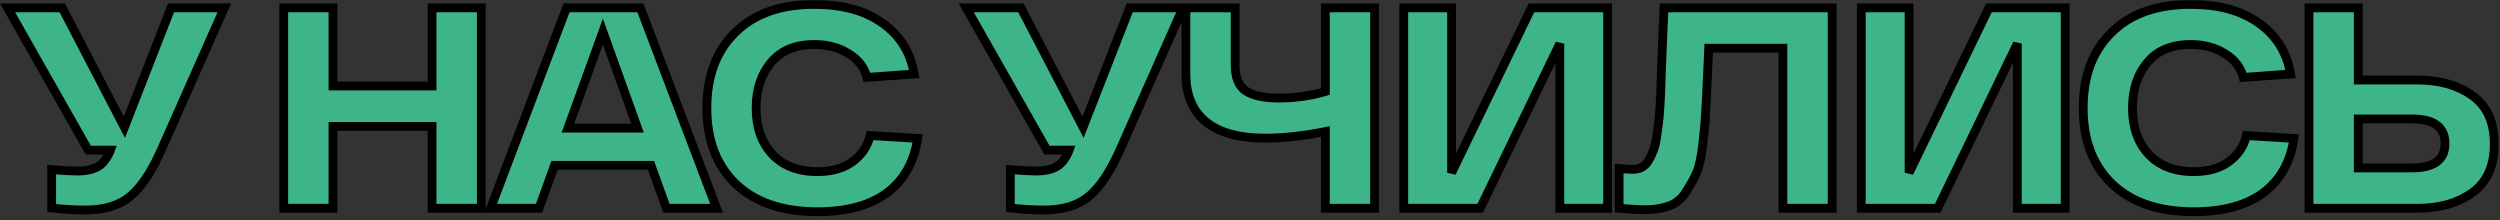 <?xml version="1.0" encoding="UTF-8"?> <svg xmlns="http://www.w3.org/2000/svg" width="454" height="40" viewBox="0 0 454 40" fill="none"><rect x="0" y="0" width="454" height="40" fill="#333333" stroke="none"/><mask id="path-1-outside-1_2743_21739" maskUnits="userSpaceOnUse" x="-0.512" y="-0.176" width="455" height="40" fill="black"><rect fill="white" x="-0.512" y="-0.176" width="455" height="40"></rect><path d="M31.064 1.424H40.736L29.452 26.852C27.65 30.978 25.743 33.89 23.732 35.588C21.722 37.287 19 38.136 15.568 38.136C13.558 38.136 11.495 38.015 9.38 37.772V30.804C11.634 30.978 13.194 31.064 14.06 31.064C15.447 31.064 16.608 30.839 17.544 30.388C18.48 29.938 19.26 29.036 19.884 27.684L20.04 27.268H16.036L1.372 1.424H11.304L22.588 23.108L31.064 1.424ZM78.463 1.424H87.407V37.824H78.463V22.952H60.471V37.824H51.527V1.424H60.471V15.62H78.463V1.424ZM121.028 37.824L118.22 30.024H100.696L97.888 37.824H89.1L102.88 1.424H116.296L130.128 37.824H121.028ZM103.14 23.264H115.776L109.484 5.74L103.14 23.264ZM128.368 19.624C128.368 13.835 130.084 9.259 133.516 5.896C136.948 2.499 141.732 0.8 147.868 0.8C152.964 0.8 157.089 1.927 160.244 4.18C163.433 6.434 165.357 9.519 166.016 13.436L157.436 14.06C156.985 12.258 155.876 10.819 154.108 9.744C152.375 8.635 150.295 8.08 147.868 8.08C144.436 8.08 141.819 9.172 140.016 11.356C138.213 13.506 137.312 16.262 137.312 19.624C137.312 23.091 138.283 25.882 140.224 27.996C142.2 30.111 144.939 31.168 148.44 31.168C151.075 31.168 153.207 30.562 154.836 29.348C156.5 28.135 157.557 26.558 158.008 24.616L166.64 25.136C166.016 29.4 164.161 32.694 161.076 35.016C157.991 37.304 153.779 38.448 148.44 38.448C142.096 38.448 137.156 36.767 133.62 33.404C130.119 30.042 128.368 25.448 128.368 19.624ZM205.161 1.424H214.833L203.549 26.852C201.746 30.978 199.839 33.89 197.829 35.588C195.818 37.287 193.097 38.136 189.665 38.136C187.654 38.136 185.591 38.015 183.477 37.772V30.804C185.73 30.978 187.29 31.064 188.157 31.064C189.543 31.064 190.705 30.839 191.641 30.388C192.577 29.938 193.357 29.036 193.981 27.684L194.137 27.268H190.133L175.469 1.424H185.401L196.685 23.108L205.161 1.424ZM240.684 1.424H249.628V37.824H240.684V23.888C236.766 24.686 233.109 25.084 229.712 25.084C224.997 25.084 221.426 24.096 219 22.12C216.573 20.144 215.36 17.25 215.36 13.436V1.424H224.304V11.824C224.304 14.078 224.945 15.638 226.228 16.504C227.51 17.371 229.521 17.804 232.26 17.804C235.241 17.804 238.049 17.406 240.684 16.608V1.424ZM278.116 1.424H291.948V37.824H283.264V7.924L268.808 37.824H254.924V1.424H263.608V31.376L278.116 1.424ZM302.193 1.424H332.717V37.824H323.773V8.756H310.305C310.27 9.796 310.201 11.304 310.097 13.28C309.958 16.539 309.837 18.931 309.733 20.456C309.664 21.982 309.49 23.923 309.213 26.28C308.936 28.638 308.554 30.354 308.069 31.428C307.584 32.503 306.942 33.664 306.145 34.912C305.348 36.126 304.325 36.958 303.077 37.408C301.864 37.859 300.408 38.084 298.709 38.084C297.565 38.084 296.005 37.998 294.029 37.824V30.596C295.069 30.7 295.901 30.752 296.525 30.752C297.149 30.752 297.686 30.631 298.137 30.388C298.622 30.146 299.038 29.73 299.385 29.14C299.732 28.551 300.026 27.927 300.269 27.268C300.546 26.575 300.754 25.656 300.893 24.512C301.066 23.368 301.205 22.276 301.309 21.236C301.413 20.162 301.5 18.792 301.569 17.128C301.638 15.464 301.69 13.939 301.725 12.552C301.794 11.131 301.864 9.346 301.933 7.196C302.037 5.047 302.124 3.123 302.193 1.424ZM361.2 1.424H375.032V37.824H366.348V7.924L351.892 37.824H338.008V1.424H346.692V31.376L361.2 1.424ZM378.309 19.624C378.309 13.835 380.025 9.259 383.457 5.896C386.889 2.499 391.673 0.8 397.809 0.8C402.905 0.8 407.031 1.927 410.185 4.18C413.375 6.434 415.299 9.519 415.957 13.436L407.377 14.06C406.927 12.258 405.817 10.819 404.049 9.744C402.316 8.635 400.236 8.08 397.809 8.08C394.377 8.08 391.76 9.172 389.957 11.356C388.155 13.506 387.253 16.262 387.253 19.624C387.253 23.091 388.224 25.882 390.165 27.996C392.141 30.111 394.88 31.168 398.381 31.168C401.016 31.168 403.148 30.562 404.777 29.348C406.441 28.135 407.499 26.558 407.949 24.616L416.581 25.136C415.957 29.4 414.103 32.694 411.017 35.016C407.932 37.304 403.72 38.448 398.381 38.448C392.037 38.448 387.097 36.767 383.561 33.404C380.06 30.042 378.309 25.448 378.309 19.624ZM438.919 14.528C443.044 14.528 446.407 15.482 449.007 17.388C451.642 19.26 452.959 22.19 452.959 26.176C452.959 30.128 451.642 33.058 449.007 34.964C446.407 36.871 443.044 37.824 438.919 37.824H419.315V1.424H428.259V14.528H438.919ZM438.035 30.492C442.022 30.492 444.015 29.019 444.015 26.072C444.015 23.091 442.022 21.6 438.035 21.6H428.259V30.492H438.035Z"></path></mask><path d="M31.064 1.424H40.736L29.452 26.852C27.65 30.978 25.743 33.89 23.732 35.588C21.722 37.287 19 38.136 15.568 38.136C13.558 38.136 11.495 38.015 9.38 37.772V30.804C11.634 30.978 13.194 31.064 14.06 31.064C15.447 31.064 16.608 30.839 17.544 30.388C18.48 29.938 19.26 29.036 19.884 27.684L20.04 27.268H16.036L1.372 1.424H11.304L22.588 23.108L31.064 1.424ZM78.463 1.424H87.407V37.824H78.463V22.952H60.471V37.824H51.527V1.424H60.471V15.62H78.463V1.424ZM121.028 37.824L118.22 30.024H100.696L97.888 37.824H89.1L102.88 1.424H116.296L130.128 37.824H121.028ZM103.14 23.264H115.776L109.484 5.74L103.14 23.264ZM128.368 19.624C128.368 13.835 130.084 9.259 133.516 5.896C136.948 2.499 141.732 0.8 147.868 0.8C152.964 0.8 157.089 1.927 160.244 4.18C163.433 6.434 165.357 9.519 166.016 13.436L157.436 14.06C156.985 12.258 155.876 10.819 154.108 9.744C152.375 8.635 150.295 8.08 147.868 8.08C144.436 8.08 141.819 9.172 140.016 11.356C138.213 13.506 137.312 16.262 137.312 19.624C137.312 23.091 138.283 25.882 140.224 27.996C142.2 30.111 144.939 31.168 148.44 31.168C151.075 31.168 153.207 30.562 154.836 29.348C156.5 28.135 157.557 26.558 158.008 24.616L166.64 25.136C166.016 29.4 164.161 32.694 161.076 35.016C157.991 37.304 153.779 38.448 148.44 38.448C142.096 38.448 137.156 36.767 133.62 33.404C130.119 30.042 128.368 25.448 128.368 19.624ZM205.161 1.424H214.833L203.549 26.852C201.746 30.978 199.839 33.89 197.829 35.588C195.818 37.287 193.097 38.136 189.665 38.136C187.654 38.136 185.591 38.015 183.477 37.772V30.804C185.73 30.978 187.29 31.064 188.157 31.064C189.543 31.064 190.705 30.839 191.641 30.388C192.577 29.938 193.357 29.036 193.981 27.684L194.137 27.268H190.133L175.469 1.424H185.401L196.685 23.108L205.161 1.424ZM240.684 1.424H249.628V37.824H240.684V23.888C236.766 24.686 233.109 25.084 229.712 25.084C224.997 25.084 221.426 24.096 219 22.12C216.573 20.144 215.36 17.25 215.36 13.436V1.424H224.304V11.824C224.304 14.078 224.945 15.638 226.228 16.504C227.51 17.371 229.521 17.804 232.26 17.804C235.241 17.804 238.049 17.406 240.684 16.608V1.424ZM278.116 1.424H291.948V37.824H283.264V7.924L268.808 37.824H254.924V1.424H263.608V31.376L278.116 1.424ZM302.193 1.424H332.717V37.824H323.773V8.756H310.305C310.27 9.796 310.201 11.304 310.097 13.28C309.958 16.539 309.837 18.931 309.733 20.456C309.664 21.982 309.49 23.923 309.213 26.28C308.936 28.638 308.554 30.354 308.069 31.428C307.584 32.503 306.942 33.664 306.145 34.912C305.348 36.126 304.325 36.958 303.077 37.408C301.864 37.859 300.408 38.084 298.709 38.084C297.565 38.084 296.005 37.998 294.029 37.824V30.596C295.069 30.7 295.901 30.752 296.525 30.752C297.149 30.752 297.686 30.631 298.137 30.388C298.622 30.146 299.038 29.73 299.385 29.14C299.732 28.551 300.026 27.927 300.269 27.268C300.546 26.575 300.754 25.656 300.893 24.512C301.066 23.368 301.205 22.276 301.309 21.236C301.413 20.162 301.5 18.792 301.569 17.128C301.638 15.464 301.69 13.939 301.725 12.552C301.794 11.131 301.864 9.346 301.933 7.196C302.037 5.047 302.124 3.123 302.193 1.424ZM361.2 1.424H375.032V37.824H366.348V7.924L351.892 37.824H338.008V1.424H346.692V31.376L361.2 1.424ZM378.309 19.624C378.309 13.835 380.025 9.259 383.457 5.896C386.889 2.499 391.673 0.8 397.809 0.8C402.905 0.8 407.031 1.927 410.185 4.18C413.375 6.434 415.299 9.519 415.957 13.436L407.377 14.06C406.927 12.258 405.817 10.819 404.049 9.744C402.316 8.635 400.236 8.08 397.809 8.08C394.377 8.08 391.76 9.172 389.957 11.356C388.155 13.506 387.253 16.262 387.253 19.624C387.253 23.091 388.224 25.882 390.165 27.996C392.141 30.111 394.88 31.168 398.381 31.168C401.016 31.168 403.148 30.562 404.777 29.348C406.441 28.135 407.499 26.558 407.949 24.616L416.581 25.136C415.957 29.4 414.103 32.694 411.017 35.016C407.932 37.304 403.72 38.448 398.381 38.448C392.037 38.448 387.097 36.767 383.561 33.404C380.06 30.042 378.309 25.448 378.309 19.624ZM438.919 14.528C443.044 14.528 446.407 15.482 449.007 17.388C451.642 19.26 452.959 22.19 452.959 26.176C452.959 30.128 451.642 33.058 449.007 34.964C446.407 36.871 443.044 37.824 438.919 37.824H419.315V1.424H428.259V14.528H438.919ZM438.035 30.492C442.022 30.492 444.015 29.019 444.015 26.072C444.015 23.091 442.022 21.6 438.035 21.6H428.259V30.492H438.035Z" fill="white"></path><path d="M31.064 1.424H40.736L29.452 26.852C27.65 30.978 25.743 33.89 23.732 35.588C21.722 37.287 19 38.136 15.568 38.136C13.558 38.136 11.495 38.015 9.38 37.772V30.804C11.634 30.978 13.194 31.064 14.06 31.064C15.447 31.064 16.608 30.839 17.544 30.388C18.48 29.938 19.26 29.036 19.884 27.684L20.04 27.268H16.036L1.372 1.424H11.304L22.588 23.108L31.064 1.424ZM78.463 1.424H87.407V37.824H78.463V22.952H60.471V37.824H51.527V1.424H60.471V15.62H78.463V1.424ZM121.028 37.824L118.22 30.024H100.696L97.888 37.824H89.1L102.88 1.424H116.296L130.128 37.824H121.028ZM103.14 23.264H115.776L109.484 5.74L103.14 23.264ZM128.368 19.624C128.368 13.835 130.084 9.259 133.516 5.896C136.948 2.499 141.732 0.8 147.868 0.8C152.964 0.8 157.089 1.927 160.244 4.18C163.433 6.434 165.357 9.519 166.016 13.436L157.436 14.06C156.985 12.258 155.876 10.819 154.108 9.744C152.375 8.635 150.295 8.08 147.868 8.08C144.436 8.08 141.819 9.172 140.016 11.356C138.213 13.506 137.312 16.262 137.312 19.624C137.312 23.091 138.283 25.882 140.224 27.996C142.2 30.111 144.939 31.168 148.44 31.168C151.075 31.168 153.207 30.562 154.836 29.348C156.5 28.135 157.557 26.558 158.008 24.616L166.64 25.136C166.016 29.4 164.161 32.694 161.076 35.016C157.991 37.304 153.779 38.448 148.44 38.448C142.096 38.448 137.156 36.767 133.62 33.404C130.119 30.042 128.368 25.448 128.368 19.624ZM205.161 1.424H214.833L203.549 26.852C201.746 30.978 199.839 33.89 197.829 35.588C195.818 37.287 193.097 38.136 189.665 38.136C187.654 38.136 185.591 38.015 183.477 37.772V30.804C185.73 30.978 187.29 31.064 188.157 31.064C189.543 31.064 190.705 30.839 191.641 30.388C192.577 29.938 193.357 29.036 193.981 27.684L194.137 27.268H190.133L175.469 1.424H185.401L196.685 23.108L205.161 1.424ZM240.684 1.424H249.628V37.824H240.684V23.888C236.766 24.686 233.109 25.084 229.712 25.084C224.997 25.084 221.426 24.096 219 22.12C216.573 20.144 215.36 17.25 215.36 13.436V1.424H224.304V11.824C224.304 14.078 224.945 15.638 226.228 16.504C227.51 17.371 229.521 17.804 232.26 17.804C235.241 17.804 238.049 17.406 240.684 16.608V1.424ZM278.116 1.424H291.948V37.824H283.264V7.924L268.808 37.824H254.924V1.424H263.608V31.376L278.116 1.424ZM302.193 1.424H332.717V37.824H323.773V8.756H310.305C310.27 9.796 310.201 11.304 310.097 13.28C309.958 16.539 309.837 18.931 309.733 20.456C309.664 21.982 309.49 23.923 309.213 26.28C308.936 28.638 308.554 30.354 308.069 31.428C307.584 32.503 306.942 33.664 306.145 34.912C305.348 36.126 304.325 36.958 303.077 37.408C301.864 37.859 300.408 38.084 298.709 38.084C297.565 38.084 296.005 37.998 294.029 37.824V30.596C295.069 30.7 295.901 30.752 296.525 30.752C297.149 30.752 297.686 30.631 298.137 30.388C298.622 30.146 299.038 29.73 299.385 29.14C299.732 28.551 300.026 27.927 300.269 27.268C300.546 26.575 300.754 25.656 300.893 24.512C301.066 23.368 301.205 22.276 301.309 21.236C301.413 20.162 301.5 18.792 301.569 17.128C301.638 15.464 301.69 13.939 301.725 12.552C301.794 11.131 301.864 9.346 301.933 7.196C302.037 5.047 302.124 3.123 302.193 1.424ZM361.2 1.424H375.032V37.824H366.348V7.924L351.892 37.824H338.008V1.424H346.692V31.376L361.2 1.424ZM378.309 19.624C378.309 13.835 380.025 9.259 383.457 5.896C386.889 2.499 391.673 0.8 397.809 0.8C402.905 0.8 407.031 1.927 410.185 4.18C413.375 6.434 415.299 9.519 415.957 13.436L407.377 14.06C406.927 12.258 405.817 10.819 404.049 9.744C402.316 8.635 400.236 8.08 397.809 8.08C394.377 8.08 391.76 9.172 389.957 11.356C388.155 13.506 387.253 16.262 387.253 19.624C387.253 23.091 388.224 25.882 390.165 27.996C392.141 30.111 394.88 31.168 398.381 31.168C401.016 31.168 403.148 30.562 404.777 29.348C406.441 28.135 407.499 26.558 407.949 24.616L416.581 25.136C415.957 29.4 414.103 32.694 411.017 35.016C407.932 37.304 403.72 38.448 398.381 38.448C392.037 38.448 387.097 36.767 383.561 33.404C380.06 30.042 378.309 25.448 378.309 19.624ZM438.919 14.528C443.044 14.528 446.407 15.482 449.007 17.388C451.642 19.26 452.959 22.19 452.959 26.176C452.959 30.128 451.642 33.058 449.007 34.964C446.407 36.871 443.044 37.824 438.919 37.824H419.315V1.424H428.259V14.528H438.919ZM438.035 30.492C442.022 30.492 444.015 29.019 444.015 26.072C444.015 23.091 442.022 21.6 438.035 21.6H428.259V30.492H438.035Z" fill="#3EB489"></path><path d="M31.064 1.424V0.625H30.518L30.32 1.133L31.064 1.424ZM40.736 1.424L41.467 1.748L41.966 0.625H40.736V1.424ZM29.452 26.852L28.722 26.528L28.72 26.532L29.452 26.852ZM23.732 35.588L24.248 36.199L24.248 36.199L23.732 35.588ZM9.38 37.772H8.581V38.485L9.289 38.566L9.38 37.772ZM9.38 30.804L9.442 30.007L8.581 29.941V30.804H9.38ZM17.544 30.388L17.198 29.668L17.198 29.668L17.544 30.388ZM19.884 27.684L20.61 28.019L20.622 27.992L20.633 27.965L19.884 27.684ZM20.04 27.268L20.789 27.549L21.194 26.469H20.04V27.268ZM16.036 27.268L15.341 27.663L15.571 28.068H16.036V27.268ZM1.372 1.424V0.625H-0L0.677 1.819L1.372 1.424ZM11.304 1.424L12.013 1.055L11.79 0.625H11.304V1.424ZM22.588 23.108L21.879 23.477L22.692 25.039L23.333 23.399L22.588 23.108ZM31.064 1.424V2.224H40.736V1.424V0.625H31.064V1.424ZM40.736 1.424L40.006 1.1L28.722 26.528L29.452 26.852L30.183 27.177L41.467 1.748L40.736 1.424ZM29.452 26.852L28.72 26.532C26.936 30.614 25.089 33.395 23.216 34.977L23.732 35.588L24.248 36.199C26.397 34.384 28.363 31.341 30.185 27.172L29.452 26.852ZM23.732 35.588L23.216 34.977C21.389 36.521 18.87 37.337 15.568 37.337V38.136V38.936C19.131 38.936 22.054 38.052 24.248 36.199L23.732 35.588ZM15.568 38.136V37.337C13.59 37.337 11.558 37.217 9.471 36.978L9.38 37.772L9.289 38.566C11.432 38.812 13.525 38.936 15.568 38.936V38.136ZM9.38 37.772H10.18V30.804H9.38H8.581V37.772H9.38ZM9.38 30.804L9.319 31.601C11.57 31.774 13.159 31.864 14.06 31.864V31.064V30.265C13.228 30.265 11.697 30.181 9.442 30.007L9.38 30.804ZM14.06 31.064V31.864C15.529 31.864 16.817 31.626 17.891 31.108L17.544 30.388L17.198 29.668C16.4 30.052 15.365 30.265 14.06 30.265V31.064ZM17.544 30.388L17.891 31.108C19.054 30.549 19.941 29.468 20.61 28.019L19.884 27.684L19.158 27.349C18.579 28.604 17.907 29.326 17.198 29.668L17.544 30.388ZM19.884 27.684L20.633 27.965L20.789 27.549L20.04 27.268L19.292 26.988L19.136 27.404L19.884 27.684ZM20.04 27.268V26.469H16.036V27.268V28.068H20.04V27.268ZM16.036 27.268L16.732 26.874L2.068 1.03L1.372 1.424L0.677 1.819L15.341 27.663L16.036 27.268ZM1.372 1.424V2.224H11.304V1.424V0.625H1.372V1.424ZM11.304 1.424L10.595 1.793L21.879 23.477L22.588 23.108L23.297 22.739L12.013 1.055L11.304 1.424ZM22.588 23.108L23.333 23.399L31.809 1.715L31.064 1.424L30.32 1.133L21.844 22.817L22.588 23.108ZM78.463 1.424V0.625H77.663V1.424H78.463ZM87.407 1.424H88.206V0.625H87.407V1.424ZM87.407 37.824V38.624H88.206V37.824H87.407ZM78.463 37.824H77.663V38.624H78.463V37.824ZM78.463 22.952H79.262V22.153H78.463V22.952ZM60.471 22.952V22.153H59.671V22.952H60.471ZM60.471 37.824V38.624H61.27V37.824H60.471ZM51.527 37.824H50.727V38.624H51.527V37.824ZM51.527 1.424V0.625H50.727V1.424H51.527ZM60.471 1.424H61.27V0.625H60.471V1.424ZM60.471 15.62H59.671V16.42H60.471V15.62ZM78.463 15.62V16.42H79.262V15.62H78.463ZM78.463 1.424V2.224H87.407V1.424V0.625H78.463V1.424ZM87.407 1.424H86.607V37.824H87.407H88.206V1.424H87.407ZM87.407 37.824V37.025H78.463V37.824V38.624H87.407V37.824ZM78.463 37.824H79.262V22.952H78.463H77.663V37.824H78.463ZM78.463 22.952V22.153H60.471V22.952V23.752H78.463V22.952ZM60.471 22.952H59.671V37.824H60.471H61.27V22.952H60.471ZM60.471 37.824V37.025H51.527V37.824V38.624H60.471V37.824ZM51.527 37.824H52.326V1.424H51.527H50.727V37.824H51.527ZM51.527 1.424V2.224H60.471V1.424V0.625H51.527V1.424ZM60.471 1.424H59.671V15.62H60.471H61.27V1.424H60.471ZM60.471 15.62V16.42H78.463V15.62V14.821H60.471V15.62ZM78.463 15.62H79.262V1.424H78.463H77.663V15.62H78.463ZM121.028 37.824L120.276 38.095L120.466 38.624H121.028V37.824ZM118.22 30.024L118.972 29.753L118.782 29.225H118.22V30.024ZM100.696 30.024V29.225H100.134L99.944 29.753L100.696 30.024ZM97.888 37.824V38.624H98.45L98.64 38.095L97.888 37.824ZM89.1 37.824L88.352 37.541L87.942 38.624H89.1V37.824ZM102.88 1.424V0.625H102.328L102.132 1.141L102.88 1.424ZM116.296 1.424L117.043 1.14L116.847 0.625H116.296V1.424ZM130.128 37.824V38.624H131.287L130.875 37.54L130.128 37.824ZM103.14 23.264L102.388 22.992L102 24.064H103.14V23.264ZM115.776 23.264V24.064H116.912L116.528 22.994L115.776 23.264ZM109.484 5.74L110.236 5.47L109.487 3.383L108.732 5.468L109.484 5.74ZM121.028 37.824L121.78 37.553L118.972 29.753L118.22 30.024L117.468 30.295L120.276 38.095L121.028 37.824ZM118.22 30.024V29.225H100.696V30.024V30.824H118.22V30.024ZM100.696 30.024L99.944 29.753L97.136 37.553L97.888 37.824L98.64 38.095L101.448 30.295L100.696 30.024ZM97.888 37.824V37.025H89.1V37.824V38.624H97.888V37.824ZM89.1 37.824L89.848 38.107L103.628 1.707L102.88 1.424L102.132 1.141L88.352 37.541L89.1 37.824ZM102.88 1.424V2.224H116.296V1.424V0.625H102.88V1.424ZM116.296 1.424L115.549 1.708L129.381 38.108L130.128 37.824L130.875 37.54L117.043 1.14L116.296 1.424ZM130.128 37.824V37.025H121.028V37.824V38.624H130.128V37.824ZM103.14 23.264V24.064H115.776V23.264V22.465H103.14V23.264ZM115.776 23.264L116.528 22.994L110.236 5.47L109.484 5.74L108.732 6.01L115.024 23.534L115.776 23.264ZM109.484 5.74L108.732 5.468L102.388 22.992L103.14 23.264L103.892 23.536L110.236 6.012L109.484 5.74ZM133.516 5.896L134.076 6.467L134.078 6.464L133.516 5.896ZM160.244 4.18L159.779 4.831L159.783 4.833L160.244 4.18ZM166.016 13.436L166.074 14.233L166.95 14.17L166.804 13.304L166.016 13.436ZM157.436 14.06L156.661 14.254L156.824 14.906L157.494 14.857L157.436 14.06ZM154.108 9.744L153.677 10.418L153.685 10.422L153.693 10.427L154.108 9.744ZM140.016 11.356L140.629 11.87L140.633 11.865L140.016 11.356ZM140.224 27.996L139.635 28.537L139.64 28.542L140.224 27.996ZM154.836 29.348L154.365 28.702L154.359 28.707L154.836 29.348ZM158.008 24.616L158.056 23.818L157.382 23.778L157.229 24.435L158.008 24.616ZM166.64 25.136L167.431 25.252L167.557 24.391L166.688 24.338L166.64 25.136ZM161.076 35.016L161.552 35.658L161.557 35.655L161.076 35.016ZM133.62 33.404L133.066 33.981L133.069 33.983L133.62 33.404ZM128.368 19.624H129.167C129.167 14.002 130.828 9.649 134.076 6.467L133.516 5.896L132.957 5.325C129.34 8.868 127.569 13.667 127.569 19.624H128.368ZM133.516 5.896L134.078 6.464C137.323 3.253 141.883 1.6 147.868 1.6V0.8V0.001C141.581 0.001 136.573 1.745 132.954 5.328L133.516 5.896ZM147.868 0.8V1.6C152.849 1.6 156.797 2.701 159.779 4.831L160.244 4.18L160.709 3.53C157.382 1.153 153.079 0.001 147.868 0.001V0.8ZM160.244 4.18L159.783 4.833C162.795 6.961 164.604 9.857 165.228 13.569L166.016 13.436L166.804 13.304C166.111 9.18 164.072 5.906 160.705 3.527L160.244 4.18ZM166.016 13.436L165.958 12.639L157.378 13.263L157.436 14.06L157.494 14.857L166.074 14.233L166.016 13.436ZM157.436 14.06L158.212 13.866C157.704 11.835 156.449 10.232 154.523 9.061L154.108 9.744L153.693 10.427C155.303 11.406 156.267 12.68 156.661 14.254L157.436 14.06ZM154.108 9.744L154.539 9.071C152.655 7.865 150.42 7.281 147.868 7.281V8.08V8.88C150.17 8.88 152.094 9.404 153.677 10.418L154.108 9.744ZM147.868 8.08V7.281C144.253 7.281 141.386 8.44 139.4 10.847L140.016 11.356L140.633 11.865C142.251 9.904 144.619 8.88 147.868 8.88V8.08ZM140.016 11.356L139.404 10.842C137.457 13.163 136.513 16.113 136.513 19.624H137.312H138.111C138.111 16.41 138.97 13.848 140.629 11.87L140.016 11.356ZM137.312 19.624H136.513C136.513 23.247 137.531 26.245 139.635 28.537L140.224 27.996L140.813 27.456C139.034 25.518 138.111 22.934 138.111 19.624H137.312ZM140.224 27.996L139.64 28.542C141.798 30.852 144.767 31.968 148.44 31.968V31.168V30.369C145.11 30.369 142.602 29.37 140.808 27.45L140.224 27.996ZM148.44 31.168V31.968C151.196 31.968 153.51 31.332 155.314 29.989L154.836 29.348L154.359 28.707C152.903 29.791 150.954 30.369 148.44 30.369V31.168ZM154.836 29.348L155.307 29.994C157.121 28.672 158.291 26.932 158.787 24.797L158.008 24.616L157.229 24.435C156.824 26.183 155.88 27.598 154.365 28.702L154.836 29.348ZM158.008 24.616L157.96 25.414L166.592 25.934L166.64 25.136L166.688 24.338L158.056 23.818L158.008 24.616ZM166.64 25.136L165.849 25.02C165.252 29.102 163.492 32.197 160.595 34.377L161.076 35.016L161.557 35.655C164.831 33.19 166.78 29.698 167.431 25.252L166.64 25.136ZM161.076 35.016L160.6 34.374C157.697 36.527 153.673 37.649 148.44 37.649V38.448V39.248C153.885 39.248 158.285 38.082 161.552 35.658L161.076 35.016ZM148.44 38.448V37.649C142.237 37.649 137.518 36.008 134.171 32.825L133.62 33.404L133.069 33.983C136.794 37.526 141.955 39.248 148.44 39.248V38.448ZM133.62 33.404L134.174 32.828C130.86 29.645 129.167 25.277 129.167 19.624H128.368H127.569C127.569 25.619 129.377 30.438 133.066 33.981L133.62 33.404ZM205.161 1.424V0.625H204.615L204.416 1.133L205.161 1.424ZM214.833 1.424L215.563 1.748L216.062 0.625H214.833V1.424ZM203.549 26.852L202.818 26.528L202.816 26.532L203.549 26.852ZM197.829 35.588L198.345 36.199L198.345 36.199L197.829 35.588ZM183.477 37.772H182.677V38.485L183.386 38.566L183.477 37.772ZM183.477 30.804L183.538 30.007L182.677 29.941V30.804H183.477ZM191.641 30.388L191.294 29.668L191.294 29.668L191.641 30.388ZM193.981 27.684L194.707 28.019L194.719 27.992L194.729 27.965L193.981 27.684ZM194.137 27.268L194.885 27.549L195.29 26.469H194.137V27.268ZM190.133 27.268L189.437 27.663L189.667 28.068H190.133V27.268ZM175.469 1.424V0.625H174.096L174.773 1.819L175.469 1.424ZM185.401 1.424L186.11 1.055L185.886 0.625H185.401V1.424ZM196.685 23.108L195.976 23.477L196.788 25.039L197.429 23.399L196.685 23.108ZM205.161 1.424V2.224H214.833V1.424V0.625H205.161V1.424ZM214.833 1.424L214.102 1.1L202.818 26.528L203.549 26.852L204.279 27.177L215.563 1.748L214.833 1.424ZM203.549 26.852L202.816 26.532C201.032 30.614 199.186 33.395 197.313 34.977L197.829 35.588L198.345 36.199C200.493 34.384 202.46 31.341 204.281 27.172L203.549 26.852ZM197.829 35.588L197.313 34.977C195.485 36.521 192.966 37.337 189.665 37.337V38.136V38.936C193.227 38.936 196.151 38.052 198.345 36.199L197.829 35.588ZM189.665 38.136V37.337C187.686 37.337 185.654 37.217 183.568 36.978L183.477 37.772L183.386 38.566C185.529 38.812 187.622 38.936 189.665 38.936V38.136ZM183.477 37.772H184.276V30.804H183.477H182.677V37.772H183.477ZM183.477 30.804L183.415 31.601C185.667 31.774 187.255 31.864 188.157 31.864V31.064V30.265C187.325 30.265 185.793 30.181 183.538 30.007L183.477 30.804ZM188.157 31.064V31.864C189.625 31.864 190.913 31.626 191.987 31.108L191.641 30.388L191.294 29.668C190.496 30.052 189.462 30.265 188.157 30.265V31.064ZM191.641 30.388L191.987 31.108C193.15 30.549 194.038 29.468 194.707 28.019L193.981 27.684L193.255 27.349C192.676 28.604 192.003 29.326 191.294 29.668L191.641 30.388ZM193.981 27.684L194.729 27.965L194.885 27.549L194.137 27.268L193.388 26.988L193.232 27.404L193.981 27.684ZM194.137 27.268V26.469H190.133V27.268V28.068H194.137V27.268ZM190.133 27.268L190.828 26.874L176.164 1.03L175.469 1.424L174.773 1.819L189.437 27.663L190.133 27.268ZM175.469 1.424V2.224H185.401V1.424V0.625H175.469V1.424ZM185.401 1.424L184.692 1.793L195.976 23.477L196.685 23.108L197.394 22.739L186.11 1.055L185.401 1.424ZM196.685 23.108L197.429 23.399L205.905 1.715L205.161 1.424L204.416 1.133L195.94 22.817L196.685 23.108ZM240.684 1.424V0.625H239.884V1.424H240.684ZM249.628 1.424H250.427V0.625H249.628V1.424ZM249.628 37.824V38.624H250.427V37.824H249.628ZM240.684 37.824H239.884V38.624H240.684V37.824ZM240.684 23.888H241.483V22.91L240.524 23.105L240.684 23.888ZM219 22.12L218.495 22.74L218.495 22.74L219 22.12ZM215.36 1.424V0.625H214.56V1.424H215.36ZM224.304 1.424H225.103V0.625H224.304V1.424ZM226.228 16.504L226.675 15.842L226.675 15.842L226.228 16.504ZM240.684 16.608L240.915 17.373L241.483 17.201V16.608H240.684ZM240.684 1.424V2.224H249.628V1.424V0.625H240.684V1.424ZM249.628 1.424H248.828V37.824H249.628H250.427V1.424H249.628ZM249.628 37.824V37.025H240.684V37.824V38.624H249.628V37.824ZM240.684 37.824H241.483V23.888H240.684H239.884V37.824H240.684ZM240.684 23.888L240.524 23.105C236.65 23.893 233.047 24.285 229.712 24.285V25.084V25.884C233.171 25.884 236.882 25.478 240.843 24.672L240.684 23.888ZM229.712 25.084V24.285C225.092 24.285 221.732 23.314 219.504 21.5L219 22.12L218.495 22.74C221.121 24.878 224.902 25.884 229.712 25.884V25.084ZM219 22.12L219.504 21.5C217.305 19.709 216.159 17.067 216.159 13.436H215.36H214.56C214.56 17.432 215.841 20.579 218.495 22.74L219 22.12ZM215.36 13.436H216.159V1.424H215.36H214.56V13.436H215.36ZM215.36 1.424V2.224H224.304V1.424V0.625H215.36V1.424ZM224.304 1.424H223.504V11.824H224.304H225.103V1.424H224.304ZM224.304 11.824H223.504C223.504 14.214 224.188 16.091 225.78 17.167L226.228 16.504L226.675 15.842C225.702 15.184 225.103 13.941 225.103 11.824H224.304ZM226.228 16.504L225.78 17.167C227.262 18.168 229.469 18.604 232.26 18.604V17.804V17.005C229.573 17.005 227.758 16.574 226.675 15.842L226.228 16.504ZM232.26 17.804V18.604C235.313 18.604 238.199 18.195 240.915 17.373L240.684 16.608L240.452 15.843C237.898 16.616 235.169 17.005 232.26 17.005V17.804ZM240.684 16.608H241.483V1.424H240.684H239.884V16.608H240.684ZM278.116 1.424V0.625H277.615L277.396 1.076L278.116 1.424ZM291.948 1.424H292.747V0.625H291.948V1.424ZM291.948 37.824V38.624H292.747V37.824H291.948ZM283.264 37.824H282.464V38.624H283.264V37.824ZM283.264 7.924H284.063L282.544 7.576L283.264 7.924ZM268.808 37.824V38.624H269.309L269.528 38.172L268.808 37.824ZM254.924 37.824H254.124V38.624H254.924V37.824ZM254.924 1.424V0.625H254.124V1.424H254.924ZM263.608 1.424H264.407V0.625H263.608V1.424ZM263.608 31.376H262.808L264.327 31.725L263.608 31.376ZM278.116 1.424V2.224H291.948V1.424V0.625H278.116V1.424ZM291.948 1.424H291.148V37.824H291.948H292.747V1.424H291.948ZM291.948 37.824V37.025H283.264V37.824V38.624H291.948V37.824ZM283.264 37.824H284.063V7.924H283.264H282.464V37.824H283.264ZM283.264 7.924L282.544 7.576L268.088 37.476L268.808 37.824L269.528 38.172L283.984 8.272L283.264 7.924ZM268.808 37.824V37.025H254.924V37.824V38.624H268.808V37.824ZM254.924 37.824H255.723V1.424H254.924H254.124V37.824H254.924ZM254.924 1.424V2.224H263.608V1.424V0.625H254.924V1.424ZM263.608 1.424H262.808V31.376H263.608H264.407V1.424H263.608ZM263.608 31.376L264.327 31.725L278.835 1.773L278.116 1.424L277.396 1.076L262.888 31.028L263.608 31.376ZM302.193 1.424V0.625H301.426L301.394 1.392L302.193 1.424ZM332.717 1.424H333.517V0.625H332.717V1.424ZM332.717 37.824V38.624H333.517V37.824H332.717ZM323.773 37.824H322.974V38.624H323.773V37.824ZM323.773 8.756H324.573V7.957H323.773V8.756ZM310.305 8.756V7.957H309.532L309.506 8.73L310.305 8.756ZM310.097 13.28L309.299 13.238L309.298 13.246L310.097 13.28ZM309.733 20.456L308.936 20.402L308.935 20.411L308.935 20.42L309.733 20.456ZM309.213 26.28L310.007 26.374L310.007 26.374L309.213 26.28ZM308.069 31.428L308.798 31.757L308.798 31.757L308.069 31.428ZM306.145 34.912L306.813 35.351L306.819 35.343L306.145 34.912ZM303.077 37.408L302.806 36.656L302.799 36.659L303.077 37.408ZM294.029 37.824H293.23V38.557L293.959 38.621L294.029 37.824ZM294.029 30.596L294.109 29.801L293.23 29.713V30.596H294.029ZM298.137 30.388L297.78 29.673L297.769 29.679L297.758 29.684L298.137 30.388ZM299.385 29.14L300.074 29.546L300.074 29.546L299.385 29.14ZM300.269 27.268L299.527 26.971L299.523 26.982L299.519 26.992L300.269 27.268ZM300.893 24.512L300.103 24.392L300.101 24.404L300.099 24.416L300.893 24.512ZM301.309 21.236L302.105 21.316L302.105 21.313L301.309 21.236ZM301.569 17.128L300.77 17.095L300.77 17.095L301.569 17.128ZM301.725 12.552L300.927 12.513L300.926 12.523L300.926 12.532L301.725 12.552ZM301.933 7.196L301.135 7.158L301.134 7.17L301.933 7.196ZM302.193 1.424V2.224H332.717V1.424V0.625H302.193V1.424ZM332.717 1.424H331.918V37.824H332.717H333.517V1.424H332.717ZM332.717 37.824V37.025H323.773V37.824V38.624H332.717V37.824ZM323.773 37.824H324.573V8.756H323.773H322.974V37.824H323.773ZM323.773 8.756V7.957H310.305V8.756V9.556H323.773V8.756ZM310.305 8.756L309.506 8.73C309.472 9.762 309.403 11.264 309.299 13.238L310.097 13.28L310.895 13.322C311 11.345 311.069 9.831 311.104 8.783L310.305 8.756ZM310.097 13.28L309.298 13.246C309.16 16.504 309.039 18.887 308.936 20.402L309.733 20.456L310.531 20.511C310.635 18.974 310.757 16.574 310.896 13.314L310.097 13.28ZM309.733 20.456L308.935 20.42C308.866 21.919 308.695 23.839 308.419 26.187L309.213 26.28L310.007 26.374C310.286 24.006 310.461 22.044 310.532 20.492L309.733 20.456ZM309.213 26.28L308.419 26.187C308.144 28.528 307.773 30.142 307.341 31.099L308.069 31.428L308.798 31.757C309.336 30.565 309.728 28.747 310.007 26.374L309.213 26.28ZM308.069 31.428L307.341 31.099C306.874 32.131 306.253 33.258 305.471 34.482L306.145 34.912L306.819 35.343C307.632 34.07 308.293 32.874 308.798 31.757L308.069 31.428ZM306.145 34.912L305.477 34.473C304.765 35.556 303.876 36.27 302.806 36.656L303.077 37.408L303.349 38.16C304.775 37.645 305.93 36.695 306.813 35.351L306.145 34.912ZM303.077 37.408L302.799 36.659C301.697 37.068 300.341 37.285 298.709 37.285V38.084V38.884C300.475 38.884 302.03 38.65 303.355 38.158L303.077 37.408ZM298.709 38.084V37.285C297.599 37.285 296.066 37.2 294.099 37.028L294.029 37.824L293.959 38.621C295.944 38.795 297.531 38.884 298.709 38.884V38.084ZM294.029 37.824H294.829V30.596H294.029H293.23V37.824H294.029ZM294.029 30.596L293.95 31.392C295.001 31.497 295.863 31.552 296.525 31.552V30.752V29.953C295.939 29.953 295.137 29.904 294.109 29.801L294.029 30.596ZM296.525 30.752V31.552C297.253 31.552 297.926 31.41 298.516 31.092L298.137 30.388L297.758 29.684C297.447 29.852 297.046 29.953 296.525 29.953V30.752ZM298.137 30.388L298.495 31.103C299.15 30.776 299.669 30.233 300.074 29.546L299.385 29.14L298.696 28.735C298.407 29.226 298.095 29.515 297.78 29.673L298.137 30.388ZM299.385 29.14L300.074 29.546C300.446 28.914 300.761 28.247 301.019 27.545L300.269 27.268L299.519 26.992C299.292 27.607 299.018 28.188 298.696 28.735L299.385 29.14ZM300.269 27.268L301.011 27.565C301.324 26.782 301.544 25.788 301.687 24.608L300.893 24.512L300.099 24.416C299.965 25.524 299.768 26.367 299.527 26.971L300.269 27.268ZM300.893 24.512L301.684 24.632C301.859 23.476 301.999 22.37 302.105 21.316L301.309 21.236L300.514 21.157C300.411 22.182 300.274 23.26 300.103 24.392L300.893 24.512ZM301.309 21.236L302.105 21.313C302.211 20.218 302.298 18.833 302.368 17.162L301.569 17.128L300.77 17.095C300.701 18.751 300.615 20.105 300.513 21.159L301.309 21.236ZM301.569 17.128L302.368 17.162C302.437 15.494 302.489 13.964 302.524 12.572L301.725 12.552L300.926 12.532C300.891 13.914 300.84 15.434 300.77 17.095L301.569 17.128ZM301.725 12.552L302.524 12.591C302.593 11.164 302.663 9.374 302.732 7.222L301.933 7.196L301.134 7.17C301.065 9.317 300.996 11.098 300.927 12.513L301.725 12.552ZM301.933 7.196L302.732 7.235C302.836 5.084 302.922 3.158 302.992 1.457L302.193 1.424L301.394 1.392C301.325 3.088 301.239 5.01 301.135 7.158L301.933 7.196ZM361.2 1.424V0.625H360.699L360.481 1.076L361.2 1.424ZM375.032 1.424H375.832V0.625H375.032V1.424ZM375.032 37.824V38.624H375.832V37.824H375.032ZM366.348 37.824H365.549V38.624H366.348V37.824ZM366.348 7.924H367.148L365.628 7.576L366.348 7.924ZM351.892 37.824V38.624H352.394L352.612 38.172L351.892 37.824ZM338.008 37.824H337.209V38.624H338.008V37.824ZM338.008 1.424V0.625H337.209V1.424H338.008ZM346.692 1.424H347.492V0.625H346.692V1.424ZM346.692 31.376H345.893L347.412 31.725L346.692 31.376ZM361.2 1.424V2.224H375.032V1.424V0.625H361.2V1.424ZM375.032 1.424H374.233V37.824H375.032H375.832V1.424H375.032ZM375.032 37.824V37.025H366.348V37.824V38.624H375.032V37.824ZM366.348 37.824H367.148V7.924H366.348H365.549V37.824H366.348ZM366.348 7.924L365.628 7.576L351.172 37.476L351.892 37.824L352.612 38.172L367.068 8.272L366.348 7.924ZM351.892 37.824V37.025H338.008V37.824V38.624H351.892V37.824ZM338.008 37.824H338.808V1.424H338.008H337.209V37.824H338.008ZM338.008 1.424V2.224H346.692V1.424V0.625H338.008V1.424ZM346.692 1.424H345.893V31.376H346.692H347.492V1.424H346.692ZM346.692 31.376L347.412 31.725L361.92 1.773L361.2 1.424L360.481 1.076L345.973 31.028L346.692 31.376ZM383.457 5.896L384.017 6.467L384.02 6.464L383.457 5.896ZM410.185 4.18L409.721 4.831L409.724 4.833L410.185 4.18ZM415.957 13.436L416.015 14.233L416.891 14.17L416.746 13.304L415.957 13.436ZM407.377 14.06L406.602 14.254L406.765 14.906L407.435 14.857L407.377 14.06ZM404.049 9.744L403.618 10.418L403.626 10.422L403.634 10.427L404.049 9.744ZM389.957 11.356L390.57 11.87L390.574 11.865L389.957 11.356ZM390.165 27.996L389.576 28.537L389.581 28.542L390.165 27.996ZM404.777 29.348L404.306 28.702L404.3 28.707L404.777 29.348ZM407.949 24.616L407.997 23.818L407.323 23.778L407.171 24.435L407.949 24.616ZM416.581 25.136L417.372 25.252L417.498 24.391L416.629 24.338L416.581 25.136ZM411.017 35.016L411.494 35.658L411.498 35.655L411.017 35.016ZM383.561 33.404L383.008 33.981L383.01 33.983L383.561 33.404ZM378.309 19.624H379.109C379.109 14.002 380.769 9.649 384.017 6.467L383.457 5.896L382.898 5.325C379.282 8.868 377.51 13.667 377.51 19.624H378.309ZM383.457 5.896L384.02 6.464C387.264 3.253 391.824 1.6 397.809 1.6V0.8V0.001C391.522 0.001 386.514 1.745 382.895 5.328L383.457 5.896ZM397.809 0.8V1.6C402.791 1.6 406.738 2.701 409.721 4.831L410.185 4.18L410.65 3.53C407.323 1.153 403.02 0.001 397.809 0.001V0.8ZM410.185 4.18L409.724 4.833C412.736 6.961 414.545 9.857 415.169 13.569L415.957 13.436L416.746 13.304C416.052 9.18 414.013 5.906 410.647 3.527L410.185 4.18ZM415.957 13.436L415.899 12.639L407.319 13.263L407.377 14.06L407.435 14.857L416.015 14.233L415.957 13.436ZM407.377 14.06L408.153 13.866C407.645 11.835 406.39 10.232 404.465 9.061L404.049 9.744L403.634 10.427C405.245 11.406 406.208 12.68 406.602 14.254L407.377 14.06ZM404.049 9.744L404.48 9.071C402.597 7.865 400.361 7.281 397.809 7.281V8.08V8.88C400.111 8.88 402.035 9.404 403.618 10.418L404.049 9.744ZM397.809 8.08V7.281C394.194 7.281 391.328 8.44 389.341 10.847L389.957 11.356L390.574 11.865C392.192 9.904 394.56 8.88 397.809 8.88V8.08ZM389.957 11.356L389.345 10.842C387.399 13.163 386.454 16.113 386.454 19.624H387.253H388.053C388.053 16.41 388.911 13.848 390.57 11.87L389.957 11.356ZM387.253 19.624H386.454C386.454 23.247 387.473 26.245 389.576 28.537L390.165 27.996L390.754 27.456C388.975 25.518 388.053 22.934 388.053 19.624H387.253ZM390.165 27.996L389.581 28.542C391.739 30.852 394.709 31.968 398.381 31.968V31.168V30.369C395.051 30.369 392.543 29.37 390.749 27.45L390.165 27.996ZM398.381 31.168V31.968C401.137 31.968 403.451 31.332 405.255 29.989L404.777 29.348L404.3 28.707C402.845 29.791 400.895 30.369 398.381 30.369V31.168ZM404.777 29.348L405.248 29.994C407.062 28.672 408.232 26.932 408.728 24.797L407.949 24.616L407.171 24.435C406.765 26.183 405.821 27.598 404.306 28.702L404.777 29.348ZM407.949 24.616L407.901 25.414L416.533 25.934L416.581 25.136L416.629 24.338L407.997 23.818L407.949 24.616ZM416.581 25.136L415.79 25.02C415.193 29.102 413.433 32.197 410.536 34.377L411.017 35.016L411.498 35.655C414.772 33.19 416.722 29.698 417.372 25.252L416.581 25.136ZM411.017 35.016L410.541 34.374C407.638 36.527 403.614 37.649 398.381 37.649V38.448V39.248C403.826 39.248 408.226 38.082 411.493 35.658L411.017 35.016ZM398.381 38.448V37.649C392.179 37.649 387.459 36.008 384.112 32.825L383.561 33.404L383.01 33.983C386.735 37.526 391.896 39.248 398.381 39.248V38.448ZM383.561 33.404L384.115 32.828C380.802 29.645 379.109 25.277 379.109 19.624H378.309H377.51C377.51 25.619 379.318 30.438 383.008 33.981L383.561 33.404ZM449.007 17.388L448.534 18.033L448.544 18.04L449.007 17.388ZM449.007 34.964L448.538 34.317L448.534 34.32L449.007 34.964ZM419.315 37.824H418.516V38.624H419.315V37.824ZM419.315 1.424V0.625H418.516V1.424H419.315ZM428.259 1.424H429.058V0.625H428.259V1.424ZM428.259 14.528H427.46V15.328H428.259V14.528ZM428.259 21.6V20.801H427.46V21.6H428.259ZM428.259 30.492H427.46V31.292H428.259V30.492ZM438.919 14.528V15.328C442.922 15.328 446.105 16.252 448.534 18.033L449.007 17.388L449.48 16.744C446.709 14.711 443.167 13.729 438.919 13.729V14.528ZM449.007 17.388L448.544 18.04C450.918 19.727 452.16 22.38 452.16 26.176H452.959H453.758C453.758 21.999 452.366 18.794 449.47 16.736L449.007 17.388ZM452.959 26.176H452.16C452.16 29.934 450.92 32.593 448.538 34.317L449.007 34.964L449.476 35.612C452.364 33.522 453.758 30.323 453.758 26.176H452.959ZM449.007 34.964L448.534 34.32C446.105 36.101 442.922 37.025 438.919 37.025V37.824V38.624C443.167 38.624 446.709 37.641 449.48 35.609L449.007 34.964ZM438.919 37.824V37.025H419.315V37.824V38.624H438.919V37.824ZM419.315 37.824H420.114V1.424H419.315H418.516V37.824H419.315ZM419.315 1.424V2.224H428.259V1.424V0.625H419.315V1.424ZM428.259 1.424H427.46V14.528H428.259H429.058V1.424H428.259ZM428.259 14.528V15.328H438.919V14.528V13.729H428.259V14.528ZM438.035 30.492V31.292C440.103 31.292 441.8 30.914 442.995 30.03C444.236 29.113 444.814 27.745 444.814 26.072H444.015H443.216C443.216 27.346 442.798 28.188 442.045 28.744C441.247 29.334 439.953 29.693 438.035 29.693V30.492ZM444.015 26.072H444.814C444.814 24.386 444.238 23.005 442.999 22.078C441.803 21.184 440.105 20.801 438.035 20.801V21.6V22.4C439.952 22.4 441.244 22.762 442.041 23.358C442.795 23.922 443.216 24.777 443.216 26.072H444.015ZM438.035 21.6V20.801H428.259V21.6V22.4H438.035V21.6ZM428.259 21.6H427.46V30.492H428.259H429.058V21.6H428.259ZM428.259 30.492V31.292H438.035V30.492V29.693H428.259V30.492Z" fill="black" mask="url(#path-1-outside-1_2743_21739)"></path></svg> 